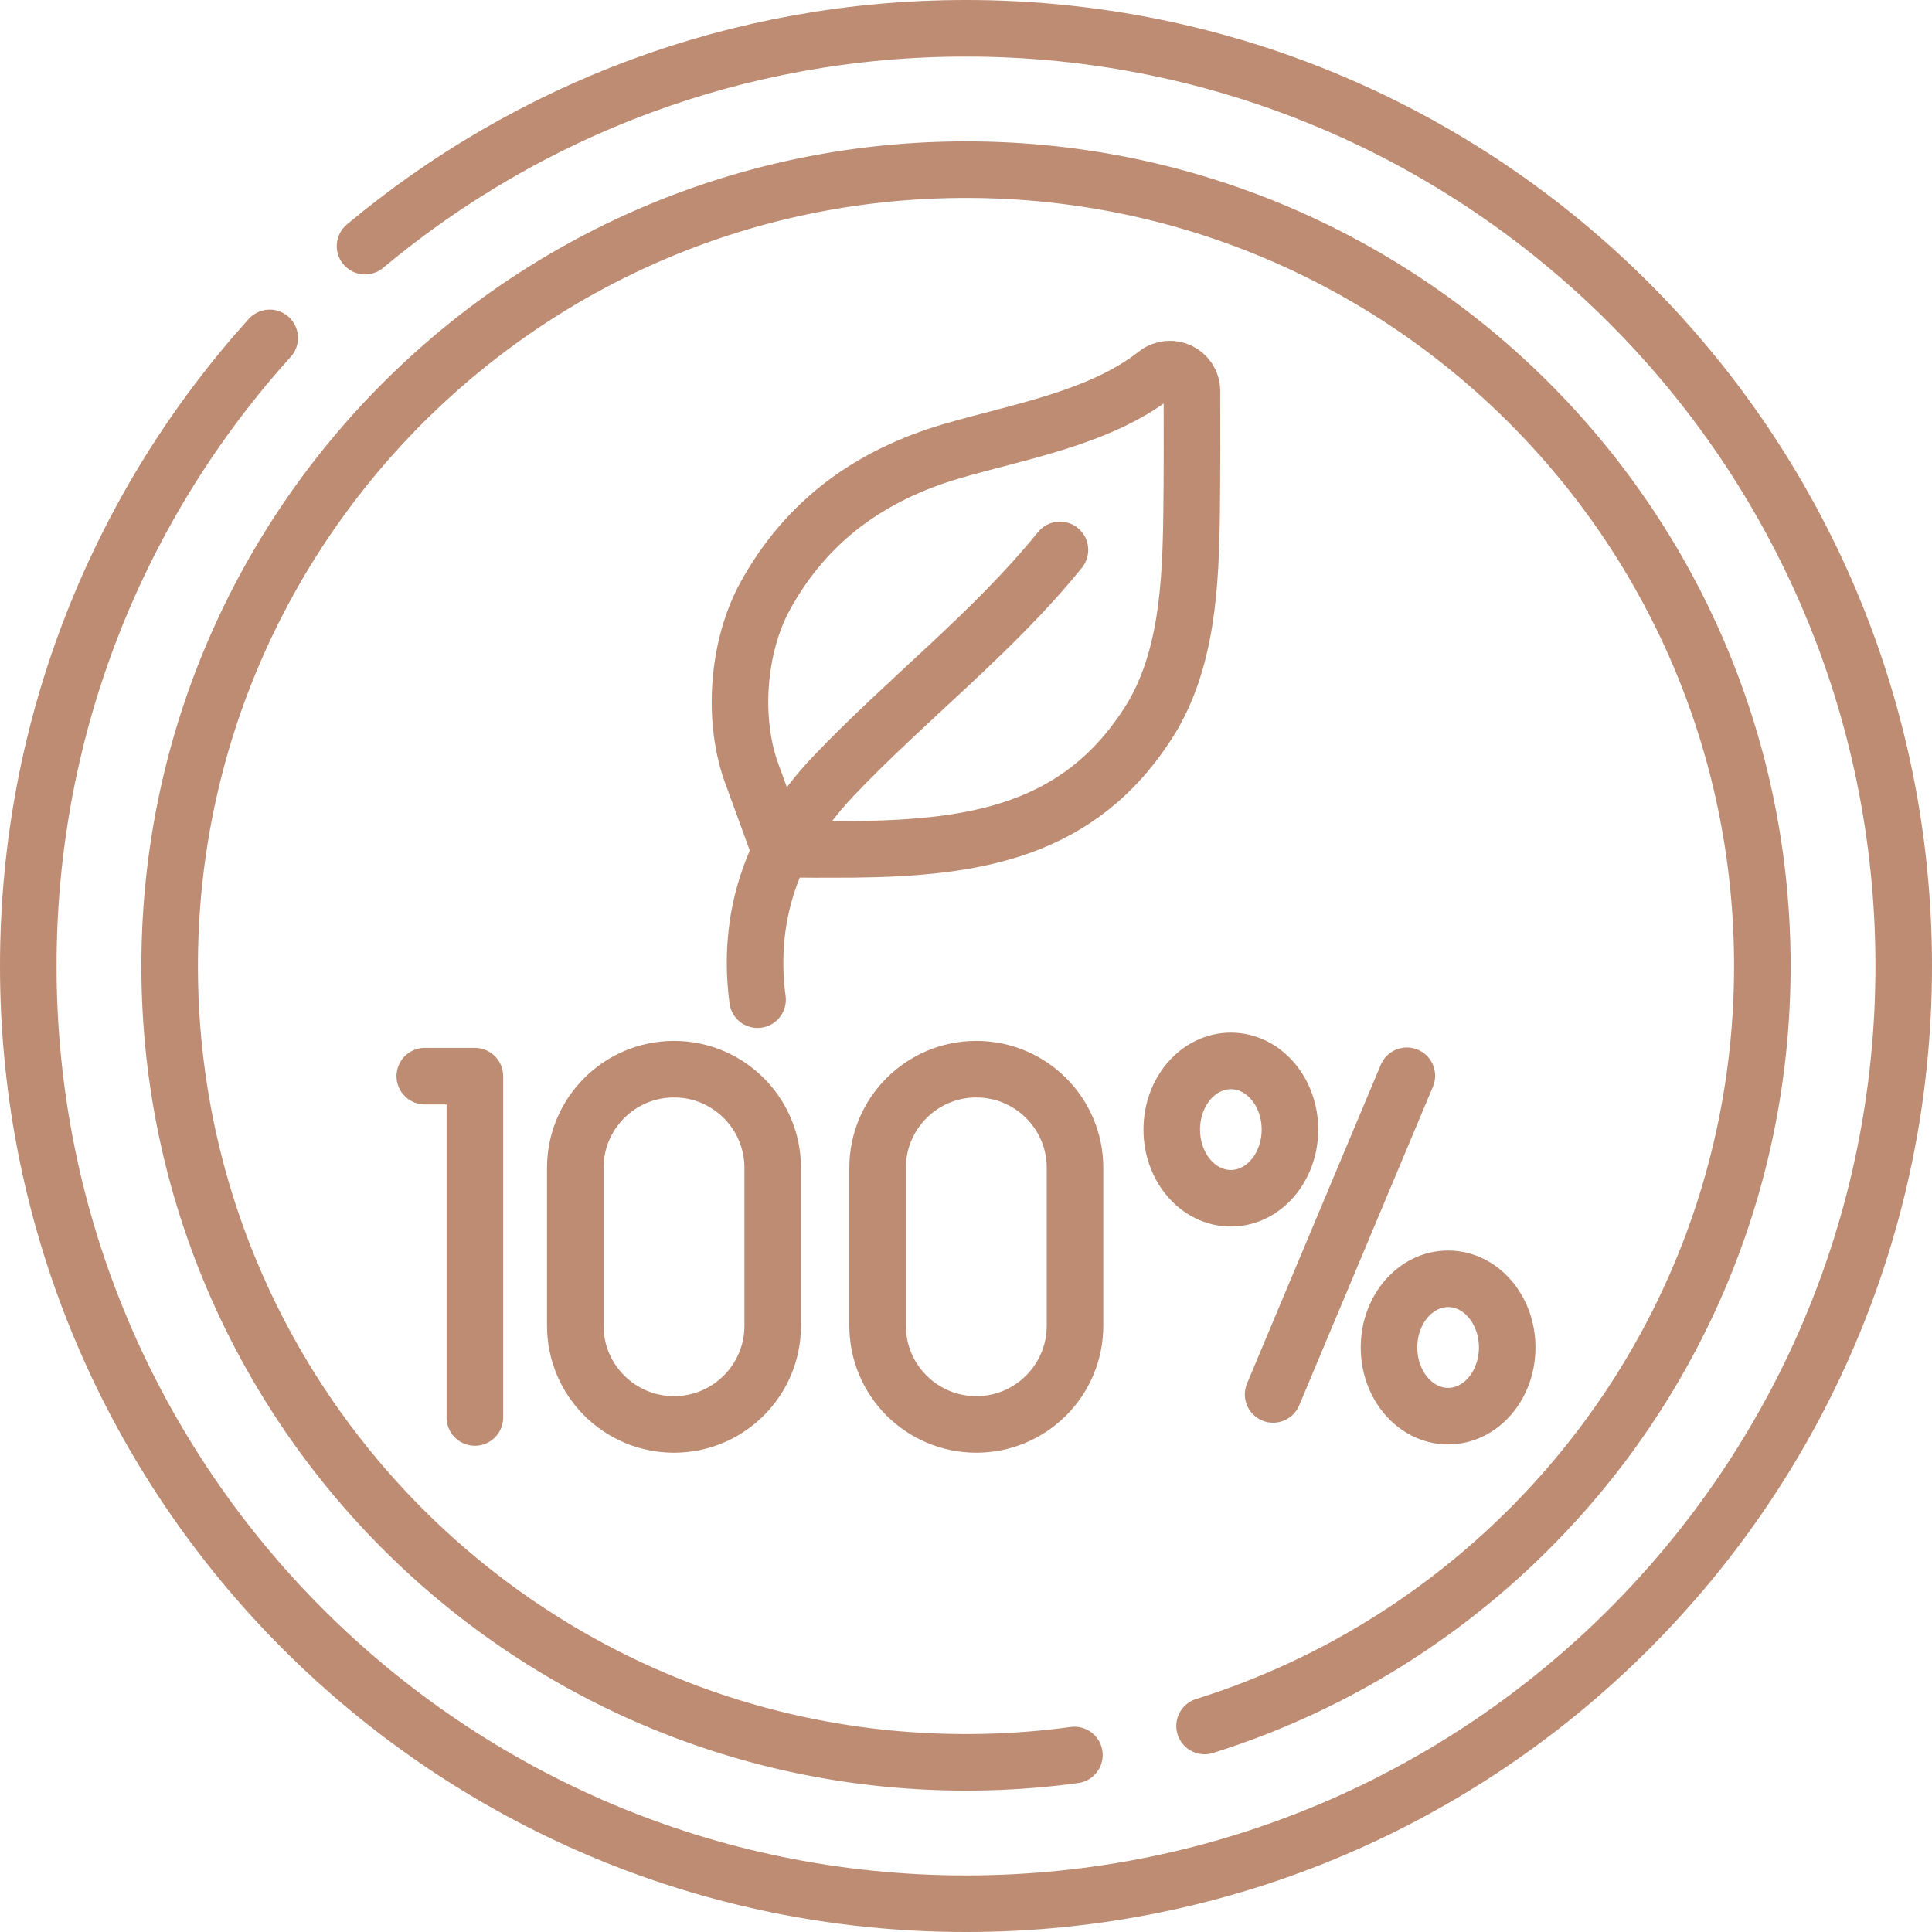<svg class="" xml:space="preserve" style="enable-background:new 0 0 512 512" viewBox="0 0 512.404 512.404" y="0" x="0" height="512" width="512" xmlns:xlink="http://www.w3.org/1999/xlink" version="1.1" xmlns="http://www.w3.org/2000/svg"><g><path class="" opacity="1" data-original="#000000" stroke-miterlimit="10" stroke-linejoin="round" stroke-linecap="round" stroke-width="15" stroke="#be8c73" fill="none" style="stroke-width:15;stroke-linecap:round;stroke-linejoin:round;stroke-miterlimit:10;" d="M96.817 65.278C139.978 29.208 195.555 7.5 256.202 7.5c137.354 0 248.702 111.348 248.702 248.702S393.556 504.904 256.202 504.904 7.5 393.556 7.5 256.202c0-64.077 24.233-122.495 64.034-166.587"></path><path class="" opacity="1" data-original="#000000" stroke-miterlimit="10" stroke-linejoin="round" stroke-linecap="round" stroke-width="15" stroke="#be8c73" fill="none" style="stroke-width:15;stroke-linecap:round;stroke-linejoin:round;stroke-miterlimit:10;" d="M284.951 465.466a213.156 213.156 0 0 1-28.749 1.94c-116.645 0-211.204-94.559-211.204-211.204S139.557 44.998 256.202 44.998s211.204 94.559 211.204 211.204c0 94.6-62.195 174.674-147.926 201.561"></path><path class="" opacity="1" data-original="#000000" stroke-miterlimit="10" stroke-linejoin="round" stroke-linecap="round" stroke-width="15" stroke="#be8c73" fill="none" style="stroke-width:15;stroke-linecap:round;stroke-linejoin:round;stroke-miterlimit:10;" d="M112.664 285.413h13.281v90.531M373.124 285.312l-35.473 84.524"></path><ellipse class="" opacity="1" data-original="#000000" stroke-miterlimit="10" stroke-linejoin="round" stroke-linecap="round" stroke-width="15" stroke="#be8c73" fill="none" style="stroke-width:15;stroke-linecap:round;stroke-linejoin:round;stroke-miterlimit:10;" ry="18.214" rx="15.674" cy="299.586" cx="326.445"></ellipse><ellipse class="" opacity="1" data-original="#000000" stroke-miterlimit="10" stroke-linejoin="round" stroke-linecap="round" stroke-width="15" stroke="#be8c73" fill="none" style="stroke-width:15;stroke-linecap:round;stroke-linejoin:round;stroke-miterlimit:10;" ry="18.214" rx="15.674" cy="357.377" cx="384.066"></ellipse><path class="" opacity="1" data-original="#000000" stroke-miterlimit="10" stroke-linejoin="round" stroke-linecap="round" stroke-width="15" stroke="#be8c73" fill="none" style="stroke-width:15;stroke-linecap:round;stroke-linejoin:round;stroke-miterlimit:10;" d="M204.936 351.612c0 14.459-11.721 26.179-26.179 26.179-14.458 0-26.179-11.721-26.179-26.179v-41.867c0-14.458 11.721-26.179 26.179-26.179 14.459 0 26.179 11.721 26.179 26.179v41.867zM285.114 351.612c0 14.459-11.721 26.179-26.179 26.179-14.458 0-26.179-11.721-26.179-26.179v-41.867c0-14.458 11.721-26.179 26.179-26.179 14.459 0 26.179 11.721 26.179 26.179v41.867zM199.604 205.753c-5.492-14.359-4.11-34.117 3.341-47.675 11.077-20.155 28.039-32.09 49.352-38.381 17.442-5.148 39.311-8.693 54.342-20.537 3.837-3.023 9.463-.35 9.482 4.534.037 9.621.046 22.32-.086 32.598-.236 18.401-1.146 39.051-11.204 55.004-18.414 29.206-46.205 33.615-78.469 33.972-.547.006-19.593.119-19.705-.187l-7.053-19.328z"></path><path class="" opacity="1" data-original="#000000" stroke-miterlimit="10" stroke-linejoin="round" stroke-linecap="round" stroke-width="15" stroke="#be8c73" fill="none" style="stroke-width:15;stroke-linecap:round;stroke-linejoin:round;stroke-miterlimit:10;" d="M281.118 145.847c-17.728 21.956-40.664 39.563-60.157 60.075-16.742 17.617-22.857 37.998-20.042 59.214"></path></g></svg>